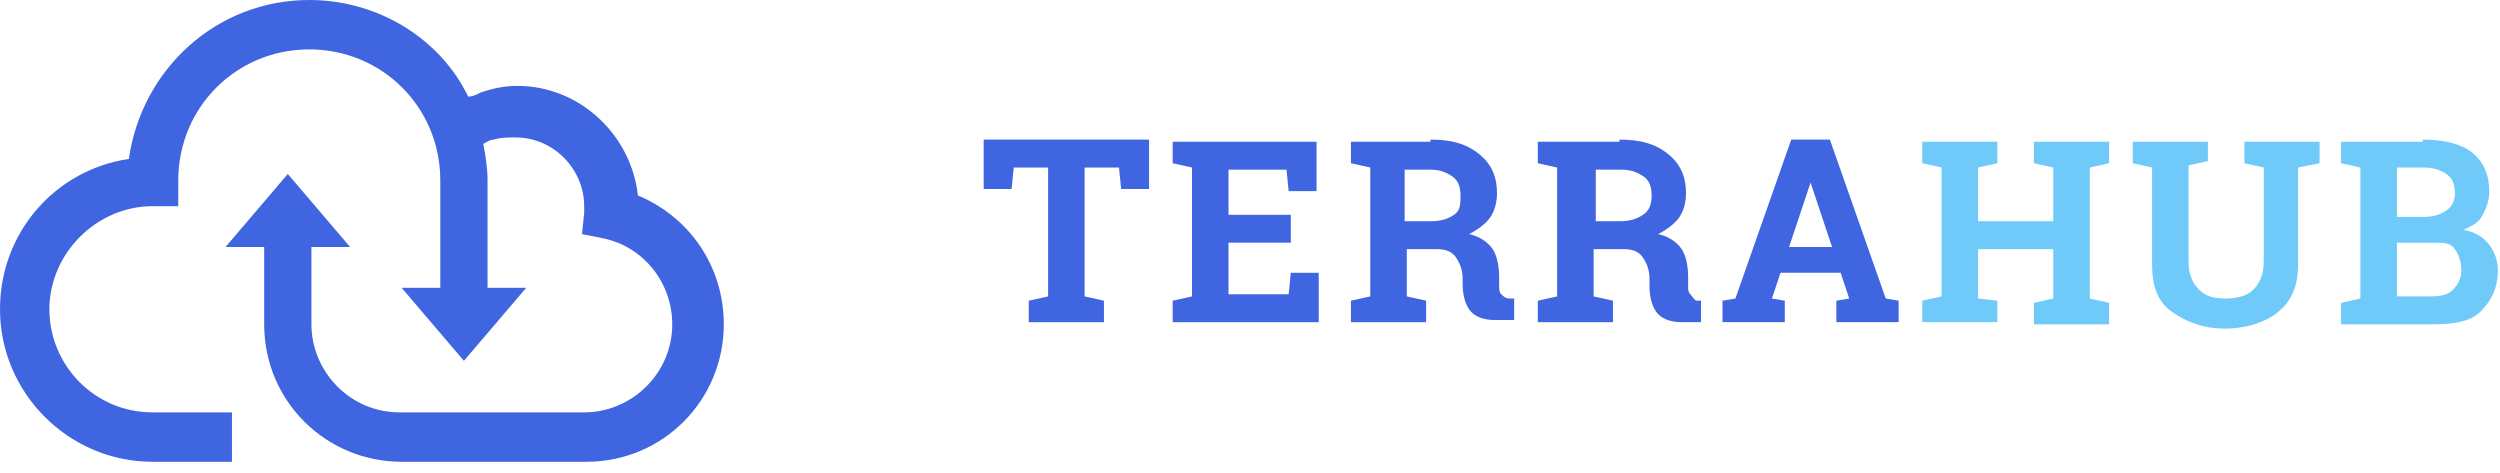 <?xml version="1.0" encoding="utf-8"?>
<!-- Generator: Adobe Illustrator 22.1.0, SVG Export Plug-In . SVG Version: 6.00 Build 0)  -->
<svg version="1.1" baseProfile="tiny" id="Layer_1" xmlns="http://www.w3.org/2000/svg" xmlns:xlink="http://www.w3.org/1999/xlink"
	 x="0px" y="0px" viewBox="0 0 116.4 22" xml:space="preserve">
<path fill="#4065E0" d="M29.7,9.1C29.4,6.3,27,4,24.1,4c-0.6,0-1.1,0.1-1.7,0.3c-0.2,0.1-0.4,0.2-0.6,0.2C20.5,1.8,17.6,0,14.4,0
	c-4.3,0-7.8,3.2-8.4,7.4C2.6,7.9,0,10.8,0,14.4c0,3.9,3.2,7.1,7.1,7.1h3.7v-2.3H7.1c-2.7,0-4.8-2.2-4.8-4.8s2.2-4.8,4.8-4.8h1.2V8.4
	c0-3.4,2.7-6.1,6.1-6.1c3.4,0,6.1,2.7,6.1,6.1v5h-1.8l2.9,3.4l2.9-3.4h-1.8v-5c0-0.6-0.1-1.2-0.2-1.7c0.2-0.1,0.3-0.2,0.5-0.2
	c0.3-0.1,0.6-0.1,1-0.1c1.8,0,3.2,1.5,3.2,3.2c0,0.1,0,0.2,0,0.3l-0.1,1l1,0.2c1.9,0.4,3.2,2.1,3.2,4c0,2.3-1.9,4.1-4.1,4.1h-8.6
	c-2.3,0-4.1-1.9-4.1-4.1v-3.6h1.8l-2.9-3.4l-2.9,3.4h1.8v3.6c0,3.6,2.9,6.4,6.4,6.4h8.6c3.6,0,6.4-2.9,6.4-6.4
	C33.7,12.4,32.1,10.1,29.7,9.1"/>
<g>
	<path fill="#4065E0" d="M53.5,6.5v2.3h-1.3l-0.1-1h-1.6v6l0.9,0.2v1h-3.5v-1l0.9-0.2v-6h-1.6l-0.1,1h-1.3V6.5H53.5z"/>
	<path fill="#4065E0" d="M60.1,11.3h-2.9v2.4h2.8l0.1-1h1.3v2.3h-6.8v-1l0.9-0.2V7.8l-0.9-0.2v-1h0.9h5.8v2.3H60l-0.1-1h-2.7V10h2.9
		V11.3z"/>
	<path fill="#4065E0" d="M66.6,6.5c1,0,1.7,0.2,2.3,0.7s0.8,1.1,0.8,1.8c0,0.4-0.1,0.8-0.3,1.1s-0.6,0.6-1,0.8
		c0.5,0.1,0.9,0.4,1.1,0.7s0.3,0.8,0.3,1.3v0.4c0,0.2,0,0.3,0.1,0.4s0.2,0.2,0.4,0.2l0.2,0v1h-0.9c-0.6,0-1-0.2-1.2-0.5
		s-0.3-0.7-0.3-1.2V13c0-0.4-0.1-0.7-0.3-1s-0.5-0.4-0.9-0.4h-1.4v2.2l0.9,0.2v1h-3.5v-1l0.9-0.2V7.8l-0.9-0.2v-1h0.9H66.6z
		 M65.4,10.3h1.2c0.5,0,0.8-0.1,1.1-0.3S68,9.5,68,9.1s-0.1-0.7-0.4-0.9s-0.6-0.3-1-0.3h-1.2V10.3z"/>
	<path fill="#4065E0" d="M75.4,6.5c1,0,1.7,0.2,2.3,0.7s0.8,1.1,0.8,1.8c0,0.4-0.1,0.8-0.3,1.1s-0.6,0.6-1,0.8
		c0.5,0.1,0.9,0.4,1.1,0.7s0.3,0.8,0.3,1.3v0.4c0,0.2,0,0.3,0.1,0.4S78.9,14,79,14l0.2,0v1h-0.9c-0.6,0-1-0.2-1.2-0.5
		s-0.3-0.7-0.3-1.2V13c0-0.4-0.1-0.7-0.3-1s-0.5-0.4-0.9-0.4h-1.4v2.2l0.9,0.2v1h-3.5v-1l0.9-0.2V7.8l-0.9-0.2v-1h0.9H75.4z
		 M74.2,10.3h1.2c0.5,0,0.8-0.1,1.1-0.3s0.4-0.5,0.4-0.9s-0.1-0.7-0.4-0.9s-0.6-0.3-1-0.3h-1.2V10.3z"/>
	<path fill="#4065E0" d="M80.2,14l0.6-0.1l2.6-7.4h1.8l2.6,7.4l0.6,0.1v1h-2.9v-1l0.6-0.1l-0.4-1.2h-2.8l-0.4,1.2l0.6,0.1v1h-2.9V14
		z M83.3,11.5h2l-1-3h0L83.3,11.5z"/>
	<path fill="#6FCAFA" d="M89.5,7.6v-1H93v1l-0.9,0.2v2.5h3.5V7.8l-0.9-0.2v-1h0.9h1.7h0.9v1l-0.9,0.2v6.1l0.9,0.2v1h-3.5v-1l0.9-0.2
		v-2.3h-3.5v2.3L93,14v1h-3.5v-1l0.9-0.2V7.8L89.5,7.6z"/>
	<path fill="#6FCAFA" d="M102.8,6.5v1l-0.9,0.2v4.5c0,0.6,0.2,1,0.5,1.3s0.7,0.4,1.2,0.4c0.5,0,1-0.1,1.3-0.4s0.5-0.7,0.5-1.3V7.8
		l-0.9-0.2v-1h3.5v1L107,7.8v4.5c0,1-0.3,1.7-0.9,2.2s-1.5,0.8-2.5,0.8c-1,0-1.8-0.3-2.5-0.8s-0.9-1.3-0.9-2.2V7.8l-0.9-0.2v-1h0.9
		h1.7H102.8z"/>
	<path fill="#6FCAFA" d="M112.8,6.5c1,0,1.8,0.2,2.3,0.6s0.8,1,0.8,1.8c0,0.4-0.1,0.7-0.3,1.1s-0.5,0.5-0.9,0.7
		c0.5,0.1,0.9,0.3,1.2,0.7s0.4,0.8,0.4,1.2c0,0.8-0.3,1.4-0.8,1.9s-1.3,0.6-2.3,0.6H109v-1l0.9-0.2V7.8L109,7.6v-1h0.9H112.8z
		 M111.6,10.1h1.2c0.5,0,0.8-0.1,1.1-0.3s0.4-0.5,0.4-0.8c0-0.4-0.1-0.7-0.4-0.9s-0.6-0.3-1.1-0.3h-1.2V10.1z M111.6,11.3v2.5h1.6
		c0.5,0,0.8-0.1,1-0.3s0.4-0.5,0.4-0.9c0-0.4-0.1-0.7-0.3-1s-0.5-0.3-1-0.3H111.6z"/>
</g>
<line fill="none" x1="116.3" y1="0" x2="116.3" y2="22"/>
</svg>
